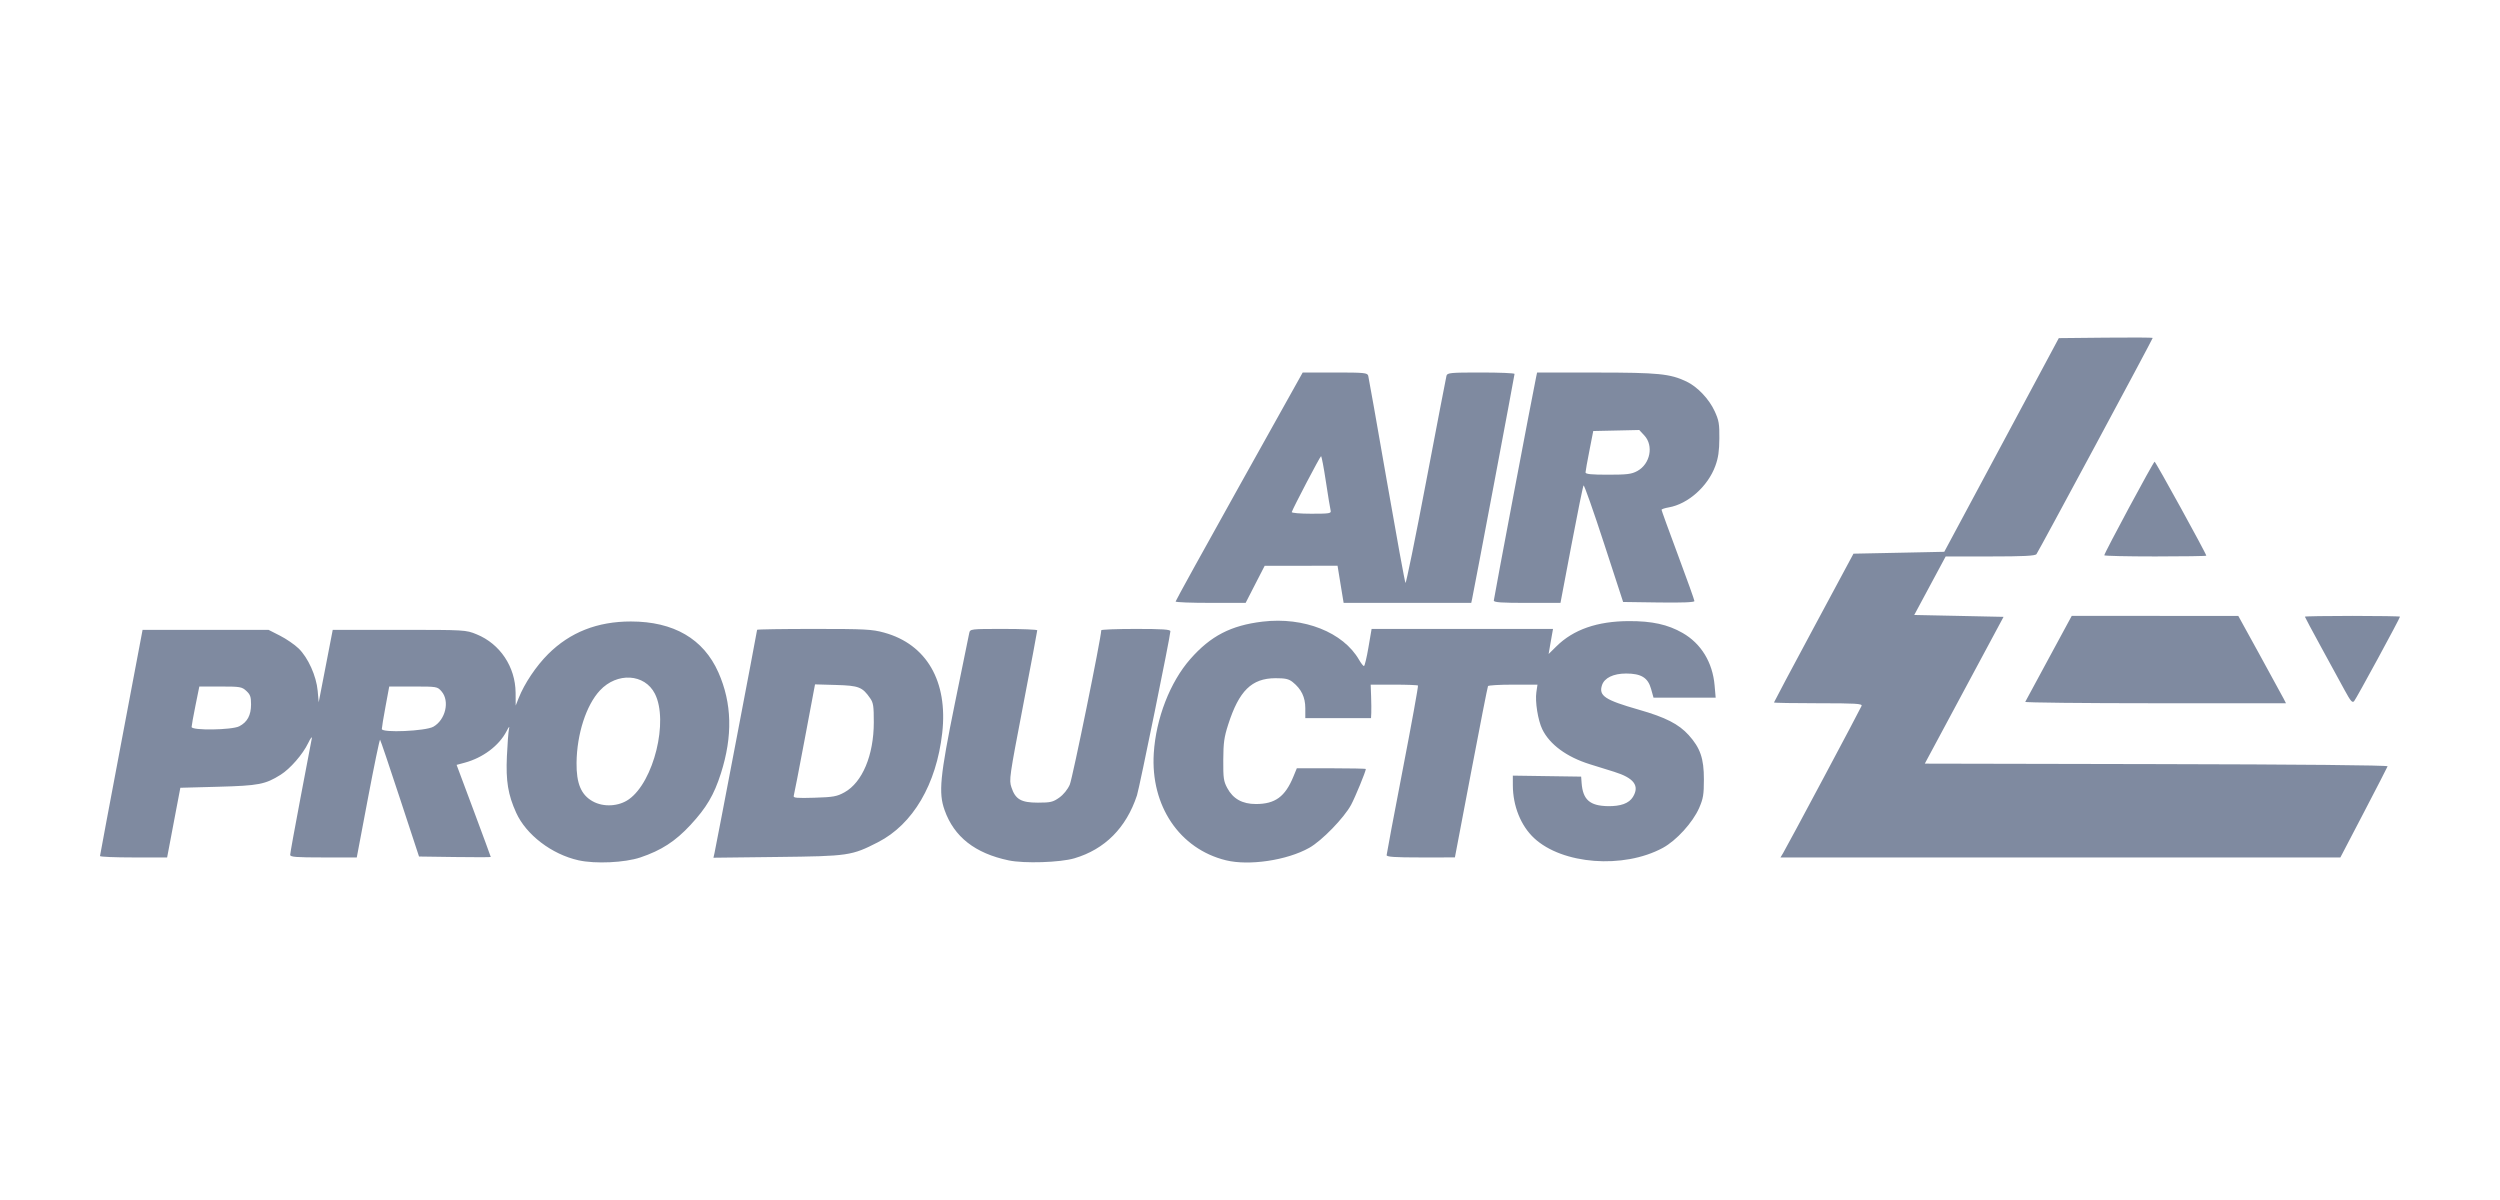 <svg width="100" height="48" viewBox="0 0 100 48" fill="none" xmlns="http://www.w3.org/2000/svg">
<g opacity="0.5">
<path d="M23.14 34.412C22.067 34.172 21.045 33.391 20.646 32.507C20.32 31.786 20.231 31.242 20.276 30.248C20.298 29.757 20.335 29.272 20.358 29.17C20.389 29.029 20.366 29.048 20.262 29.248C19.963 29.827 19.317 30.312 18.584 30.509L18.264 30.595L18.948 32.425C19.323 33.432 19.631 34.266 19.631 34.279C19.631 34.291 18.985 34.292 18.196 34.281L16.761 34.261L15.999 31.943C15.581 30.668 15.222 29.608 15.203 29.589C15.184 29.569 14.966 30.62 14.719 31.925L14.271 34.298H12.939C11.834 34.298 11.607 34.28 11.607 34.193C11.607 34.135 11.793 33.106 12.021 31.907C12.249 30.708 12.451 29.644 12.471 29.542C12.49 29.436 12.427 29.517 12.325 29.727C12.11 30.174 11.606 30.752 11.226 30.99C10.609 31.376 10.351 31.426 8.736 31.47L7.214 31.511L7.023 32.514C6.919 33.066 6.8 33.693 6.759 33.908L6.685 34.298H5.341C4.602 34.298 3.998 34.273 4 34.242C4.002 34.212 4.385 32.163 4.853 29.69L5.703 25.194H8.222H10.742L11.2 25.427C11.452 25.555 11.786 25.785 11.943 25.937C12.323 26.305 12.654 27.04 12.707 27.631L12.748 28.092L13.029 26.643L13.309 25.194H15.969C18.61 25.194 18.631 25.195 19.066 25.373C20.002 25.754 20.615 26.673 20.624 27.707L20.628 28.222L20.746 27.925C20.976 27.342 21.447 26.64 21.928 26.161C22.805 25.289 23.896 24.859 25.234 24.859C26.947 24.859 28.142 25.555 28.736 26.897C29.281 28.13 29.313 29.44 28.836 30.936C28.561 31.797 28.26 32.307 27.62 32.998C27.016 33.651 26.454 34.015 25.614 34.298C24.992 34.507 23.81 34.562 23.14 34.412ZM25.157 31.971C26.152 31.264 26.749 28.836 26.195 27.748C25.786 26.945 24.683 26.881 23.996 27.619C23.447 28.209 23.076 29.358 23.062 30.508C23.053 31.34 23.244 31.796 23.712 32.055C24.145 32.294 24.753 32.259 25.157 31.971ZM17.334 29.069C17.822 28.792 17.996 28.044 17.663 27.657C17.495 27.463 17.482 27.461 16.531 27.461H15.569L15.421 28.259C15.339 28.699 15.273 29.104 15.273 29.16C15.273 29.321 17.028 29.244 17.334 29.069ZM9.569 29.052C9.892 28.887 10.042 28.61 10.042 28.175C10.042 27.871 10.011 27.783 9.852 27.636C9.675 27.472 9.605 27.461 8.817 27.461H7.973L7.818 28.225C7.733 28.645 7.664 29.03 7.664 29.079C7.664 29.226 9.274 29.203 9.569 29.052ZM40.349 34.416C39.001 34.133 38.163 33.475 37.783 32.403C37.537 31.708 37.597 31.078 38.196 28.13C38.49 26.678 38.748 25.416 38.769 25.324C38.807 25.158 38.815 25.157 40.149 25.157C40.886 25.157 41.49 25.182 41.49 25.212C41.491 25.243 41.236 26.599 40.923 28.227C40.376 31.078 40.359 31.196 40.456 31.49C40.615 31.974 40.842 32.106 41.518 32.106C42.021 32.106 42.121 32.082 42.369 31.906C42.538 31.786 42.706 31.58 42.791 31.386C42.899 31.143 44.05 25.495 44.05 25.21C44.05 25.181 44.672 25.157 45.433 25.157C46.494 25.157 46.817 25.178 46.816 25.25C46.816 25.433 45.576 31.518 45.479 31.814C45.049 33.114 44.196 33.972 42.973 34.333C42.407 34.5 40.967 34.546 40.349 34.416ZM49.039 34.412C47.183 33.957 46.02 32.233 46.151 30.132C46.238 28.738 46.801 27.285 47.614 26.36C48.424 25.438 49.238 25.016 50.502 24.865C52.154 24.667 53.728 25.29 54.362 26.392C54.441 26.53 54.53 26.643 54.558 26.643C54.587 26.643 54.667 26.309 54.737 25.9L54.864 25.157H58.493H62.121L62.084 25.361C62.063 25.473 62.024 25.699 61.996 25.863L61.945 26.16L62.261 25.849C62.937 25.182 63.892 24.849 65.148 24.844C66.082 24.84 66.712 24.979 67.304 25.318C68.046 25.743 68.504 26.494 68.584 27.416L68.627 27.907H67.384H66.141L66.042 27.553C65.917 27.107 65.647 26.941 65.044 26.941C64.536 26.941 64.174 27.116 64.079 27.409C63.943 27.831 64.194 27.999 65.544 28.385C66.618 28.691 67.148 28.961 67.549 29.405C68.013 29.921 68.157 30.34 68.156 31.177C68.155 31.786 68.129 31.942 67.968 32.314C67.715 32.896 67.056 33.622 66.512 33.916C64.939 34.767 62.49 34.579 61.36 33.521C60.833 33.027 60.516 32.239 60.514 31.417L60.513 31.025L61.879 31.045L63.246 31.065L63.265 31.325C63.316 31.988 63.593 32.232 64.31 32.246C64.829 32.255 65.161 32.134 65.317 31.878C65.591 31.429 65.361 31.12 64.566 30.872C64.296 30.788 63.859 30.652 63.593 30.569C62.666 30.28 61.983 29.777 61.689 29.166C61.517 28.809 61.399 28.063 61.454 27.691L61.499 27.386H60.526C59.991 27.386 59.538 27.412 59.52 27.444C59.502 27.475 59.197 29.03 58.842 30.899L58.196 34.297L56.83 34.298C55.782 34.298 55.464 34.276 55.465 34.205C55.467 34.154 55.756 32.615 56.109 30.785C56.463 28.955 56.737 27.441 56.719 27.422C56.7 27.402 56.267 27.386 55.756 27.386H54.827L54.844 27.851C54.853 28.106 54.857 28.407 54.851 28.52L54.841 28.724H53.526H52.212V28.326C52.212 27.887 52.052 27.558 51.706 27.282C51.549 27.157 51.411 27.127 51.014 27.128C50.066 27.133 49.561 27.63 49.127 28.984C48.966 29.486 48.935 29.706 48.931 30.396C48.927 31.126 48.944 31.247 49.09 31.521C49.321 31.953 49.693 32.161 50.236 32.161C51.005 32.161 51.404 31.87 51.734 31.068L51.873 30.731H53.253C54.012 30.731 54.633 30.744 54.633 30.76C54.633 30.855 54.207 31.89 54.044 32.193C53.759 32.719 52.874 33.63 52.372 33.912C51.485 34.412 49.968 34.639 49.039 34.412ZM28.579 34.127C28.631 33.905 30.284 25.242 30.284 25.192C30.284 25.173 31.306 25.157 32.556 25.157C34.601 25.157 34.881 25.171 35.368 25.305C37.065 25.772 37.923 27.255 37.689 29.319C37.456 31.376 36.517 32.973 35.121 33.688C34.064 34.229 33.949 34.246 31.088 34.279L28.537 34.309L28.579 34.127ZM33.779 31.693C34.494 31.297 34.95 30.21 34.952 28.897C34.953 28.248 34.933 28.112 34.81 27.935C34.494 27.479 34.357 27.425 33.444 27.399L32.601 27.375L32.191 29.555C31.966 30.753 31.767 31.779 31.749 31.835C31.722 31.917 31.874 31.931 32.576 31.909C33.334 31.886 33.476 31.86 33.779 31.693ZM71.32 34.131C71.49 33.849 74.424 28.345 74.464 28.234C74.496 28.146 74.221 28.13 72.73 28.13C71.756 28.13 70.959 28.116 70.959 28.099C70.959 28.082 71.674 26.736 72.549 25.108L74.139 22.147L75.955 22.11L77.771 22.072L80.062 17.799L82.352 13.525L84.23 13.506C85.263 13.495 86.108 13.5 86.108 13.518C86.108 13.564 81.542 22.056 81.459 22.165C81.405 22.235 80.947 22.258 79.607 22.258H77.827L77.198 23.429L76.57 24.599L78.356 24.636L80.142 24.674L78.567 27.609L76.992 30.545L86.26 30.564C91.951 30.575 95.518 30.609 95.504 30.652C95.492 30.69 95.061 31.526 94.548 32.51L93.615 34.298H82.417H71.219L71.32 34.131ZM81.01 28.074C81.025 28.043 81.45 27.257 81.954 26.327L82.869 24.636L86.201 24.636L89.532 24.637L90.397 26.209C90.872 27.073 91.301 27.859 91.35 27.955L91.439 28.13H86.21C83.334 28.13 80.994 28.104 81.01 28.074ZM93.781 27.599C93.618 27.298 93.195 26.522 92.84 25.875C92.486 25.227 92.195 24.683 92.195 24.667C92.195 24.65 93.051 24.636 94.098 24.636C95.144 24.636 96 24.65 96 24.667C96 24.728 94.253 27.945 94.166 28.045C94.093 28.128 94.026 28.05 93.781 27.599ZM47.024 24.061C47.024 24.031 48.168 21.957 49.566 19.453L52.108 14.9H53.401C54.572 14.9 54.697 14.913 54.729 15.03C54.749 15.102 55.082 16.983 55.469 19.211C55.857 21.439 56.194 23.286 56.219 23.317C56.244 23.347 56.616 21.524 57.045 19.266C57.474 17.008 57.84 15.102 57.859 15.03C57.891 14.912 58.017 14.9 59.238 14.9C59.977 14.9 60.582 14.925 60.582 14.956C60.582 15.009 58.963 23.594 58.886 23.949L58.85 24.116H56.297H53.745L53.623 23.373L53.502 22.63L52.044 22.631L50.587 22.632L50.206 23.373L49.826 24.114L48.425 24.115C47.654 24.116 47.024 24.091 47.024 24.061ZM53.225 20.419C53.206 20.347 53.121 19.829 53.036 19.267C52.952 18.705 52.864 18.246 52.842 18.247C52.806 18.248 51.738 20.288 51.67 20.482C51.658 20.519 52.009 20.549 52.453 20.549C53.188 20.549 53.256 20.537 53.225 20.419ZM59.752 24.023C59.752 23.945 61.332 15.604 61.448 15.068L61.484 14.9L63.852 14.902C66.343 14.903 66.801 14.949 67.459 15.261C67.897 15.469 68.365 15.962 68.588 16.451C68.756 16.818 68.779 16.952 68.774 17.539C68.77 18.046 68.732 18.311 68.614 18.635C68.316 19.455 67.52 20.163 66.748 20.296C66.591 20.323 66.462 20.366 66.462 20.393C66.462 20.419 66.758 21.234 67.119 22.203C67.481 23.173 67.777 24.001 67.777 24.043C67.777 24.093 67.291 24.112 66.351 24.099L64.925 24.079L64.156 21.722C63.733 20.425 63.367 19.388 63.343 19.418C63.318 19.447 63.101 20.516 62.859 21.794L62.419 24.116H61.086C60.061 24.116 59.752 24.095 59.752 24.023ZM65.495 18.839C66.01 18.557 66.153 17.827 65.774 17.419L65.57 17.2L64.65 17.221L63.73 17.241L63.577 18.022C63.492 18.451 63.422 18.844 63.421 18.895C63.419 18.965 63.644 18.988 64.321 18.988C65.088 18.988 65.263 18.966 65.495 18.839ZM84.171 22.212C84.171 22.125 86.137 18.468 86.184 18.468C86.226 18.468 88.252 22.151 88.252 22.227C88.252 22.244 87.334 22.258 86.212 22.258C85.089 22.258 84.171 22.237 84.171 22.212Z" fill="#001641"/>
</g>
</svg>
